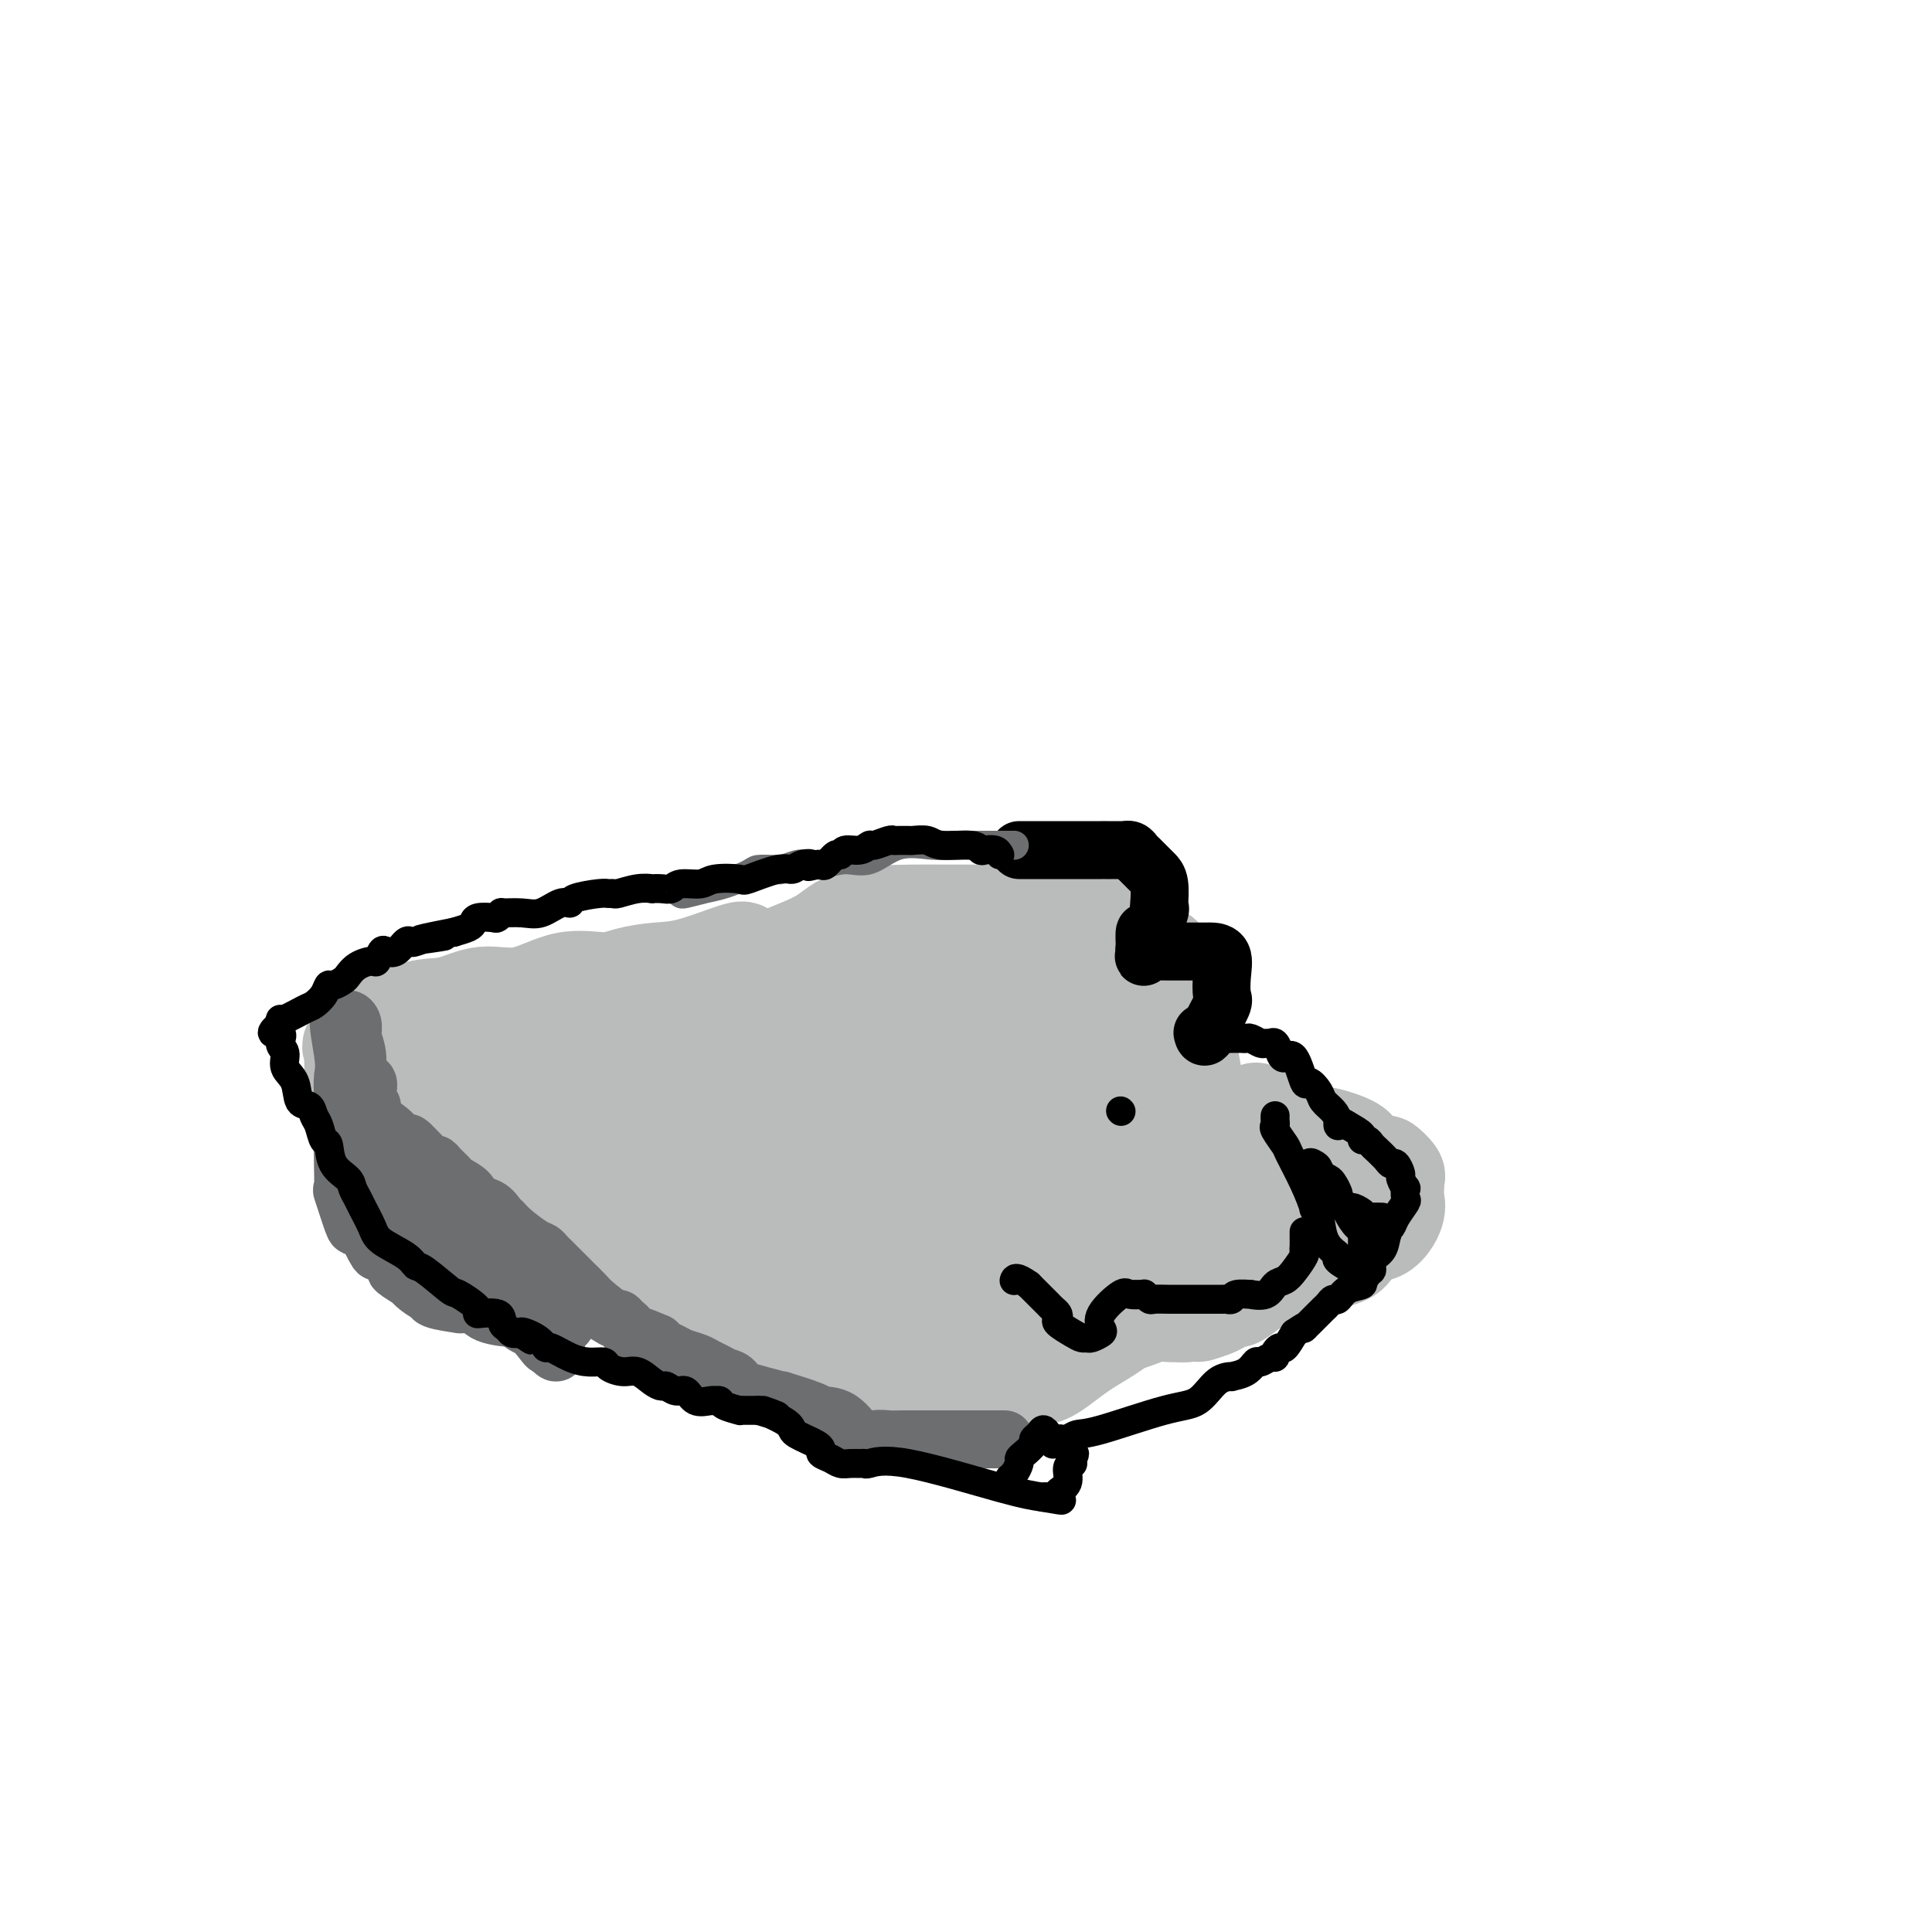 <svg viewBox='0 0 400 400' version='1.1' xmlns='http://www.w3.org/2000/svg' xmlns:xlink='http://www.w3.org/1999/xlink'><g fill='none' stroke='#BABBBB' stroke-width='20' stroke-linecap='round' stroke-linejoin='round'><path d='M134,223c0.569,-0.662 1.138,-1.324 2,-3c0.862,-1.676 2.019,-4.366 3,-6c0.981,-1.634 1.788,-2.214 4,-4c2.212,-1.786 5.830,-4.780 9,-7c3.170,-2.220 5.892,-3.667 9,-5c3.108,-1.333 6.600,-2.553 9,-4c2.400,-1.447 3.706,-3.120 7,-4c3.294,-0.880 8.575,-0.967 12,-1c3.425,-0.033 4.993,-0.010 7,0c2.007,0.010 4.454,0.009 6,0c1.546,-0.009 2.192,-0.026 4,0c1.808,0.026 4.779,0.094 7,0c2.221,-0.094 3.692,-0.350 6,0c2.308,0.350 5.453,1.306 8,2c2.547,0.694 4.497,1.126 6,2c1.503,0.874 2.560,2.190 4,3c1.440,0.810 3.264,1.113 4,2c0.736,0.887 0.384,2.358 1,3c0.616,0.642 2.202,0.455 3,3c0.798,2.545 0.810,7.821 1,11c0.190,3.179 0.559,4.259 1,7c0.441,2.741 0.956,7.142 1,10c0.044,2.858 -0.382,4.173 0,6c0.382,1.827 1.570,4.166 2,6c0.430,1.834 0.100,3.161 0,4c-0.100,0.839 0.029,1.188 0,2c-0.029,0.812 -0.215,2.085 0,3c0.215,0.915 0.831,1.472 0,3c-0.831,1.528 -3.108,4.027 -5,6c-1.892,1.973 -3.398,3.421 -5,5c-1.602,1.579 -3.301,3.290 -5,5'/><path d='M235,272c-4.210,3.776 -7.236,5.214 -10,7c-2.764,1.786 -5.267,3.918 -7,5c-1.733,1.082 -2.697,1.113 -4,1c-1.303,-0.113 -2.946,-0.370 -4,0c-1.054,0.370 -1.520,1.367 -2,2c-0.480,0.633 -0.976,0.902 -2,1c-1.024,0.098 -2.577,0.026 -5,0c-2.423,-0.026 -5.717,-0.007 -8,0c-2.283,0.007 -3.555,0.001 -6,0c-2.445,-0.001 -6.063,0.002 -8,0c-1.937,-0.002 -2.193,-0.010 -3,0c-0.807,0.010 -2.165,0.037 -4,0c-1.835,-0.037 -4.148,-0.139 -5,0c-0.852,0.139 -0.245,0.520 -1,0c-0.755,-0.520 -2.874,-1.941 -5,-3c-2.126,-1.059 -4.260,-1.755 -8,-4c-3.740,-2.245 -9.085,-6.039 -13,-8c-3.915,-1.961 -6.400,-2.088 -9,-3c-2.600,-0.912 -5.315,-2.609 -7,-4c-1.685,-1.391 -2.339,-2.475 -3,-3c-0.661,-0.525 -1.330,-0.491 -2,-1c-0.670,-0.509 -1.342,-1.560 -2,-3c-0.658,-1.440 -1.301,-3.269 -2,-5c-0.699,-1.731 -1.455,-3.364 -2,-6c-0.545,-2.636 -0.879,-6.274 -1,-8c-0.121,-1.726 -0.030,-1.539 0,-2c0.030,-0.461 -0.000,-1.568 0,-2c0.000,-0.432 0.031,-0.188 0,-1c-0.031,-0.812 -0.124,-2.680 0,-4c0.124,-1.320 0.464,-2.091 1,-3c0.536,-0.909 1.268,-1.954 2,-3'/><path d='M115,225c0.806,-3.401 1.320,-4.403 2,-5c0.680,-0.597 1.524,-0.788 2,-1c0.476,-0.212 0.583,-0.446 1,-1c0.417,-0.554 1.145,-1.429 2,-2c0.855,-0.571 1.839,-0.837 4,-1c2.161,-0.163 5.501,-0.224 9,-1c3.499,-0.776 7.158,-2.268 10,-3c2.842,-0.732 4.868,-0.703 7,-1c2.132,-0.297 4.369,-0.918 7,-1c2.631,-0.082 5.656,0.377 8,0c2.344,-0.377 4.008,-1.588 6,-2c1.992,-0.412 4.314,-0.023 6,0c1.686,0.023 2.736,-0.319 5,-1c2.264,-0.681 5.740,-1.699 8,-2c2.260,-0.301 3.302,0.116 5,0c1.698,-0.116 4.050,-0.763 5,-1c0.950,-0.237 0.498,-0.063 1,0c0.502,0.063 1.958,0.015 3,0c1.042,-0.015 1.669,0.003 2,0c0.331,-0.003 0.365,-0.027 1,0c0.635,0.027 1.870,0.105 3,0c1.130,-0.105 2.154,-0.393 3,0c0.846,0.393 1.512,1.465 2,2c0.488,0.535 0.796,0.532 2,1c1.204,0.468 3.304,1.408 4,2c0.696,0.592 -0.013,0.836 0,1c0.013,0.164 0.746,0.248 1,1c0.254,0.752 0.027,2.171 0,3c-0.027,0.829 0.147,1.069 1,3c0.853,1.931 2.387,5.552 3,8c0.613,2.448 0.307,3.724 0,5'/><path d='M228,229c0.840,4.315 0.439,4.601 0,7c-0.439,2.399 -0.915,6.909 -1,9c-0.085,2.091 0.220,1.763 -1,3c-1.220,1.237 -3.967,4.039 -5,5c-1.033,0.961 -0.352,0.083 -1,1c-0.648,0.917 -2.625,3.631 -4,5c-1.375,1.369 -2.148,1.393 -3,2c-0.852,0.607 -1.784,1.797 -3,3c-1.216,1.203 -2.715,2.417 -4,3c-1.285,0.583 -2.355,0.534 -4,1c-1.645,0.466 -3.865,1.448 -5,2c-1.135,0.552 -1.185,0.673 -2,1c-0.815,0.327 -2.395,0.860 -4,1c-1.605,0.140 -3.235,-0.114 -4,0c-0.765,0.114 -0.664,0.594 -2,0c-1.336,-0.594 -4.111,-2.262 -6,-3c-1.889,-0.738 -2.894,-0.545 -4,-1c-1.106,-0.455 -2.313,-1.559 -3,-2c-0.687,-0.441 -0.855,-0.220 -1,0c-0.145,0.220 -0.269,0.437 -1,0c-0.731,-0.437 -2.070,-1.529 -3,-2c-0.930,-0.471 -1.453,-0.322 -2,-1c-0.547,-0.678 -1.120,-2.184 -2,-3c-0.880,-0.816 -2.067,-0.941 -3,-2c-0.933,-1.059 -1.612,-3.053 -2,-4c-0.388,-0.947 -0.485,-0.848 -1,-1c-0.515,-0.152 -1.447,-0.556 -2,-1c-0.553,-0.444 -0.726,-0.927 -1,-1c-0.274,-0.073 -0.650,0.265 -1,0c-0.350,-0.265 -0.675,-1.132 -1,-2'/><path d='M152,249c-2.723,-2.496 -2.029,-1.236 -2,-1c0.029,0.236 -0.606,-0.553 -1,-1c-0.394,-0.447 -0.546,-0.550 -1,-1c-0.454,-0.450 -1.208,-1.245 -2,-2c-0.792,-0.755 -1.620,-1.470 -3,-2c-1.380,-0.530 -3.312,-0.874 -4,-1c-0.688,-0.126 -0.133,-0.034 0,0c0.133,0.034 -0.157,0.009 -1,0c-0.843,-0.009 -2.239,-0.001 -3,0c-0.761,0.001 -0.887,-0.004 -1,0c-0.113,0.004 -0.212,0.017 -1,0c-0.788,-0.017 -2.264,-0.064 -3,0c-0.736,0.064 -0.733,0.239 -1,1c-0.267,0.761 -0.805,2.110 -1,3c-0.195,0.890 -0.047,1.323 0,2c0.047,0.677 -0.005,1.598 0,2c0.005,0.402 0.069,0.286 0,1c-0.069,0.714 -0.270,2.257 0,4c0.270,1.743 1.010,3.687 2,5c0.990,1.313 2.230,1.997 4,3c1.770,1.003 4.072,2.325 5,3c0.928,0.675 0.483,0.702 1,1c0.517,0.298 1.995,0.866 3,1c1.005,0.134 1.537,-0.166 4,0c2.463,0.166 6.856,0.797 10,0c3.144,-0.797 5.039,-3.022 7,-4c1.961,-0.978 3.989,-0.708 6,-1c2.011,-0.292 4.006,-1.146 6,-2'/><path d='M176,260c4.409,-1.952 5.930,-3.332 8,-4c2.070,-0.668 4.688,-0.624 8,-1c3.312,-0.376 7.319,-1.172 9,-2c1.681,-0.828 1.036,-1.688 1,-2c-0.036,-0.312 0.537,-0.076 1,0c0.463,0.076 0.817,-0.008 1,0c0.183,0.008 0.196,0.109 1,0c0.804,-0.109 2.397,-0.429 4,1c1.603,1.429 3.214,4.606 4,6c0.786,1.394 0.747,1.004 1,1c0.253,-0.004 0.796,0.376 1,1c0.204,0.624 0.067,1.490 0,2c-0.067,0.510 -0.063,0.663 0,1c0.063,0.337 0.185,0.859 0,1c-0.185,0.141 -0.677,-0.098 -1,0c-0.323,0.098 -0.476,0.533 -1,1c-0.524,0.467 -1.419,0.967 -2,1c-0.581,0.033 -0.847,-0.400 -1,0c-0.153,0.400 -0.193,1.632 -1,2c-0.807,0.368 -2.381,-0.128 -4,0c-1.619,0.128 -3.282,0.881 -4,1c-0.718,0.119 -0.491,-0.394 -1,0c-0.509,0.394 -1.755,1.697 -3,3'/><path d='M197,272c-3.310,1.439 -2.585,0.537 -1,0c1.585,-0.537 4.029,-0.707 6,-1c1.971,-0.293 3.469,-0.707 5,-1c1.531,-0.293 3.094,-0.463 5,-1c1.906,-0.537 4.154,-1.441 6,-3c1.846,-1.559 3.290,-3.773 4,-5c0.710,-1.227 0.686,-1.466 2,-2c1.314,-0.534 3.967,-1.363 5,-2c1.033,-0.637 0.445,-1.082 1,-2c0.555,-0.918 2.253,-2.310 3,-3c0.747,-0.690 0.543,-0.680 1,-1c0.457,-0.320 1.576,-0.972 2,-1c0.424,-0.028 0.154,0.568 0,0c-0.154,-0.568 -0.191,-2.299 0,-3c0.191,-0.701 0.609,-0.372 0,-1c-0.609,-0.628 -2.244,-2.215 -3,-3c-0.756,-0.785 -0.633,-0.770 -2,-2c-1.367,-1.230 -4.226,-3.706 -6,-6c-1.774,-2.294 -2.464,-4.408 -3,-6c-0.536,-1.592 -0.917,-2.664 -1,-4c-0.083,-1.336 0.131,-2.937 0,-4c-0.131,-1.063 -0.609,-1.590 -1,-2c-0.391,-0.410 -0.696,-0.705 -1,-1'/><path d='M219,218c-0.744,-2.868 0.395,-1.539 0,-1c-0.395,0.539 -2.325,0.288 -3,0c-0.675,-0.288 -0.095,-0.613 -1,-1c-0.905,-0.387 -3.295,-0.836 -5,-1c-1.705,-0.164 -2.726,-0.044 -4,0c-1.274,0.044 -2.800,0.012 -5,0c-2.200,-0.012 -5.075,-0.005 -8,0c-2.925,0.005 -5.900,0.009 -8,0c-2.100,-0.009 -3.326,-0.032 -4,0c-0.674,0.032 -0.798,0.117 -1,0c-0.202,-0.117 -0.483,-0.436 -2,0c-1.517,0.436 -4.269,1.626 -6,2c-1.731,0.374 -2.439,-0.069 -3,0c-0.561,0.069 -0.974,0.650 -2,1c-1.026,0.350 -2.664,0.470 -4,1c-1.336,0.530 -2.369,1.470 -4,2c-1.631,0.530 -3.859,0.650 -6,1c-2.141,0.350 -4.197,0.931 -5,1c-0.803,0.069 -0.355,-0.374 -1,0c-0.645,0.374 -2.382,1.567 -3,2c-0.618,0.433 -0.116,0.108 0,0c0.116,-0.108 -0.155,0.002 -1,0c-0.845,-0.002 -2.266,-0.116 -3,0c-0.734,0.116 -0.781,0.462 -1,1c-0.219,0.538 -0.609,1.269 -1,2'/><path d='M138,228c-6.650,2.567 -3.274,2.485 -3,3c0.274,0.515 -2.554,1.627 -4,2c-1.446,0.373 -1.512,0.006 -2,0c-0.488,-0.006 -1.399,0.347 -2,1c-0.601,0.653 -0.893,1.604 -1,2c-0.107,0.396 -0.029,0.235 0,1c0.029,0.765 0.009,2.455 0,3c-0.009,0.545 -0.006,-0.055 0,0c0.006,0.055 0.016,0.766 0,1c-0.016,0.234 -0.056,-0.009 0,1c0.056,1.009 0.209,3.270 0,4c-0.209,0.730 -0.781,-0.071 0,0c0.781,0.071 2.916,1.016 5,2c2.084,0.984 4.118,2.009 7,4c2.882,1.991 6.613,4.949 9,6c2.387,1.051 3.430,0.193 4,1c0.570,0.807 0.666,3.277 1,4c0.334,0.723 0.905,-0.301 1,0c0.095,0.301 -0.287,1.925 0,3c0.287,1.075 1.241,1.599 2,2c0.759,0.401 1.323,0.680 2,1c0.677,0.320 1.468,0.683 2,1c0.532,0.317 0.806,0.588 1,1c0.194,0.412 0.310,0.966 1,1c0.690,0.034 1.955,-0.452 3,0c1.045,0.452 1.870,1.844 3,3c1.130,1.156 2.565,2.078 4,3'/><path d='M171,278c2.812,1.713 1.843,0.995 2,1c0.157,0.005 1.441,0.734 2,1c0.559,0.266 0.393,0.071 1,0c0.607,-0.071 1.986,-0.017 3,0c1.014,0.017 1.662,-0.001 2,0c0.338,0.001 0.365,0.023 1,0c0.635,-0.023 1.876,-0.090 3,0c1.124,0.090 2.129,0.337 3,0c0.871,-0.337 1.606,-1.260 2,-2c0.394,-0.740 0.447,-1.299 1,-2c0.553,-0.701 1.607,-1.543 2,-3c0.393,-1.457 0.125,-3.527 0,-5c-0.125,-1.473 -0.107,-2.348 0,-3c0.107,-0.652 0.304,-1.081 0,-2c-0.304,-0.919 -1.109,-2.328 -2,-3c-0.891,-0.672 -1.867,-0.608 -3,-1c-1.133,-0.392 -2.422,-1.240 -4,-2c-1.578,-0.760 -3.446,-1.433 -5,-2c-1.554,-0.567 -2.796,-1.027 -4,-1c-1.204,0.027 -2.371,0.542 -3,0c-0.629,-0.542 -0.718,-2.143 -2,-3c-1.282,-0.857 -3.755,-0.972 -6,-1c-2.245,-0.028 -4.262,0.032 -6,0c-1.738,-0.032 -3.198,-0.155 -4,0c-0.802,0.155 -0.947,0.588 -1,0c-0.053,-0.588 -0.014,-2.197 0,-3c0.014,-0.803 0.004,-0.801 0,-1c-0.004,-0.199 -0.002,-0.600 0,-1'/><path d='M153,245c-0.415,-1.182 -0.952,-1.637 -1,-2c-0.048,-0.363 0.394,-0.633 0,-1c-0.394,-0.367 -1.624,-0.830 1,-1c2.624,-0.170 9.101,-0.046 13,0c3.899,0.046 5.219,0.015 7,0c1.781,-0.015 4.023,-0.014 6,0c1.977,0.014 3.690,0.041 5,0c1.310,-0.041 2.219,-0.151 3,0c0.781,0.151 1.435,0.562 2,1c0.565,0.438 1.042,0.902 2,1c0.958,0.098 2.397,-0.170 4,0c1.603,0.170 3.370,0.778 5,1c1.630,0.222 3.123,0.060 4,0c0.877,-0.060 1.137,-0.016 2,0c0.863,0.016 2.327,0.005 3,0c0.673,-0.005 0.554,-0.002 1,0c0.446,0.002 1.458,0.005 2,0c0.542,-0.005 0.615,-0.019 1,0c0.385,0.019 1.082,0.070 2,0c0.918,-0.070 2.055,-0.261 3,-1c0.945,-0.739 1.696,-2.027 2,-3c0.304,-0.973 0.161,-1.632 0,-2c-0.161,-0.368 -0.342,-0.444 0,-1c0.342,-0.556 1.205,-1.592 0,-3c-1.205,-1.408 -4.478,-3.187 -7,-4c-2.522,-0.813 -4.292,-0.661 -6,-1c-1.708,-0.339 -3.354,-1.170 -5,-2'/><path d='M202,227c-3.630,-1.083 -3.706,-0.290 -5,0c-1.294,0.290 -3.808,0.078 -5,0c-1.192,-0.078 -1.062,-0.021 -2,0c-0.938,0.021 -2.942,0.004 -4,0c-1.058,-0.004 -1.168,0.003 -2,0c-0.832,-0.003 -2.384,-0.015 -3,0c-0.616,0.015 -0.296,0.057 -1,0c-0.704,-0.057 -2.433,-0.211 -4,0c-1.567,0.211 -2.971,0.789 -4,1c-1.029,0.211 -1.682,0.057 -2,0c-0.318,-0.057 -0.301,-0.015 -1,0c-0.699,0.015 -2.114,0.004 -3,0c-0.886,-0.004 -1.244,-0.001 -2,0c-0.756,0.001 -1.910,0.000 -3,0c-1.090,-0.000 -2.115,-0.000 -1,0c1.115,0.000 4.371,0.000 6,0c1.629,-0.000 1.631,-0.000 4,0c2.369,0.000 7.105,0.000 9,0c1.895,-0.000 0.947,-0.000 0,0'/><path d='M232,206c0.428,-0.035 0.856,-0.069 1,0c0.144,0.069 0.004,0.243 0,0c-0.004,-0.243 0.129,-0.902 1,0c0.871,0.902 2.481,3.366 3,5c0.519,1.634 -0.053,2.440 0,3c0.053,0.560 0.729,0.874 1,1c0.271,0.126 0.135,0.063 0,0'/><path d='M154,197c0.003,-0.315 0.006,-0.630 -2,0c-2.006,0.630 -6.021,2.204 -9,3c-2.979,0.796 -4.923,0.814 -7,1c-2.077,0.186 -4.286,0.542 -6,1c-1.714,0.458 -2.932,1.020 -5,1c-2.068,-0.020 -4.987,-0.621 -8,0c-3.013,0.621 -6.122,2.465 -9,3c-2.878,0.535 -5.526,-0.240 -8,0c-2.474,0.240 -4.773,1.494 -7,2c-2.227,0.506 -4.383,0.262 -7,1c-2.617,0.738 -5.697,2.457 -7,3c-1.303,0.543 -0.829,-0.090 -1,0c-0.171,0.090 -0.988,0.903 -1,1c-0.012,0.097 0.781,-0.521 0,0c-0.781,0.521 -3.137,2.182 -4,3c-0.863,0.818 -0.232,0.794 0,1c0.232,0.206 0.066,0.643 0,1c-0.066,0.357 -0.032,0.633 0,2c0.032,1.367 0.061,3.825 0,5c-0.061,1.175 -0.212,1.066 0,3c0.212,1.934 0.789,5.910 2,9c1.211,3.090 3.057,5.293 5,7c1.943,1.707 3.984,2.916 5,4c1.016,1.084 1.008,2.042 1,3'/><path d='M86,251c2.519,2.847 3.316,2.965 4,3c0.684,0.035 1.255,-0.012 3,1c1.745,1.012 4.664,3.083 6,4c1.336,0.917 1.090,0.681 2,1c0.910,0.319 2.977,1.195 5,2c2.023,0.805 4.004,1.540 5,2c0.996,0.460 1.007,0.645 2,1c0.993,0.355 2.966,0.880 4,1c1.034,0.120 1.127,-0.165 2,0c0.873,0.165 2.526,0.780 3,1c0.474,0.220 -0.231,0.044 0,0c0.231,-0.044 1.398,0.044 2,0c0.602,-0.044 0.638,-0.222 1,0c0.362,0.222 1.052,0.842 2,1c0.948,0.158 2.156,-0.145 2,0c-0.156,0.145 -1.676,0.740 -3,0c-1.324,-0.740 -2.451,-2.813 -4,-4c-1.549,-1.187 -3.519,-1.488 -5,-2c-1.481,-0.512 -2.472,-1.237 -4,-2c-1.528,-0.763 -3.594,-1.566 -5,-2c-1.406,-0.434 -2.154,-0.500 -3,-1c-0.846,-0.500 -1.790,-1.435 -3,-2c-1.210,-0.565 -2.685,-0.760 -3,-1c-0.315,-0.240 0.531,-0.526 0,-1c-0.531,-0.474 -2.437,-1.135 -4,-3c-1.563,-1.865 -2.781,-4.932 -4,-8'/><path d='M91,242c-1.282,-2.756 -0.487,-3.646 -1,-5c-0.513,-1.354 -2.334,-3.171 -3,-4c-0.666,-0.829 -0.179,-0.670 0,-1c0.179,-0.330 0.048,-1.148 0,-2c-0.048,-0.852 -0.013,-1.738 0,-2c0.013,-0.262 0.004,0.102 0,0c-0.004,-0.102 -0.004,-0.668 0,-1c0.004,-0.332 0.011,-0.429 0,-1c-0.011,-0.571 -0.042,-1.617 0,-2c0.042,-0.383 0.156,-0.103 2,0c1.844,0.103 5.418,0.027 8,0c2.582,-0.027 4.171,-0.007 5,0c0.829,0.007 0.898,0.001 2,0c1.102,-0.001 3.237,0.002 4,0c0.763,-0.002 0.155,-0.008 0,0c-0.155,0.008 0.144,0.030 1,0c0.856,-0.030 2.268,-0.113 3,0c0.732,0.113 0.784,0.422 1,1c0.216,0.578 0.597,1.425 1,2c0.403,0.575 0.830,0.879 1,1c0.170,0.121 0.085,0.061 0,0'/><path d='M115,228c0.101,1.063 -1.145,1.720 -2,2c-0.855,0.280 -1.319,0.184 -2,0c-0.681,-0.184 -1.580,-0.455 -3,0c-1.420,0.455 -3.360,1.638 -4,2c-0.640,0.362 0.020,-0.095 0,0c-0.020,0.095 -0.720,0.741 -1,1c-0.280,0.259 -0.140,0.129 0,0'/><path d='M260,230c0.400,1.301 0.799,2.601 1,3c0.201,0.399 0.203,-0.105 1,0c0.797,0.105 2.389,0.819 3,1c0.611,0.181 0.240,-0.170 1,0c0.760,0.170 2.649,0.863 4,1c1.351,0.137 2.164,-0.280 4,0c1.836,0.280 4.696,1.259 6,2c1.304,0.741 1.053,1.245 2,2c0.947,0.755 3.091,1.761 4,2c0.909,0.239 0.584,-0.287 1,0c0.416,0.287 1.575,1.389 2,2c0.425,0.611 0.116,0.731 0,1c-0.116,0.269 -0.039,0.686 0,1c0.039,0.314 0.039,0.526 0,1c-0.039,0.474 -0.117,1.208 0,2c0.117,0.792 0.430,1.640 0,3c-0.430,1.360 -1.603,3.233 -3,4c-1.397,0.767 -3.019,0.427 -4,1c-0.981,0.573 -1.323,2.058 -2,3c-0.677,0.942 -1.690,1.342 -4,2c-2.310,0.658 -5.918,1.573 -8,2c-2.082,0.427 -2.637,0.366 -4,1c-1.363,0.634 -3.534,1.963 -5,3c-1.466,1.037 -2.228,1.783 -3,2c-0.772,0.217 -1.554,-0.095 -2,0c-0.446,0.095 -0.556,0.599 -1,1c-0.444,0.401 -1.222,0.701 -2,1'/><path d='M251,271c-4.897,1.873 -2.639,0.555 -2,0c0.639,-0.555 -0.341,-0.347 -1,0c-0.659,0.347 -0.995,0.833 -2,1c-1.005,0.167 -2.677,0.017 -3,0c-0.323,-0.017 0.702,0.101 -1,0c-1.702,-0.101 -6.132,-0.421 -8,0c-1.868,0.421 -1.176,1.583 -2,2c-0.824,0.417 -3.165,0.090 -4,0c-0.835,-0.090 -0.165,0.058 0,0c0.165,-0.058 -0.174,-0.320 0,0c0.174,0.320 0.861,1.222 5,0c4.139,-1.222 11.731,-4.570 16,-7c4.269,-2.430 5.214,-3.944 7,-5c1.786,-1.056 4.414,-1.656 6,-3c1.586,-1.344 2.130,-3.433 3,-4c0.870,-0.567 2.065,0.388 3,0c0.935,-0.388 1.610,-2.118 2,-3c0.390,-0.882 0.497,-0.916 1,-1c0.503,-0.084 1.403,-0.218 2,-1c0.597,-0.782 0.892,-2.210 1,-3c0.108,-0.790 0.031,-0.940 0,-1c-0.031,-0.060 -0.015,-0.030 0,0'/><path d='M274,246c0.971,-1.374 0.397,-0.309 0,-1c-0.397,-0.691 -0.617,-3.138 -1,-4c-0.383,-0.862 -0.930,-0.140 -1,0c-0.070,0.140 0.337,-0.302 0,-1c-0.337,-0.698 -1.416,-1.651 -2,-2c-0.584,-0.349 -0.672,-0.093 -1,0c-0.328,0.093 -0.897,0.025 -1,0c-0.103,-0.025 0.260,-0.007 0,0c-0.260,0.007 -1.142,0.002 -2,0c-0.858,-0.002 -1.693,-0.000 -2,0c-0.307,0.000 -0.088,0.000 0,0c0.088,-0.000 0.044,-0.000 0,0'/></g>
<g fill='none' stroke='#000000' stroke-width='12' stroke-linecap='round' stroke-linejoin='round'><path d='M211,176c1.349,-0.000 2.697,-0.000 4,0c1.303,0.000 2.560,0.000 3,0c0.440,-0.000 0.063,-0.000 2,0c1.937,0.000 6.189,0.000 8,0c1.811,-0.000 1.182,-0.001 1,0c-0.182,0.001 0.084,0.004 1,0c0.916,-0.004 2.482,-0.013 3,0c0.518,0.013 -0.012,0.049 0,0c0.012,-0.049 0.566,-0.182 1,0c0.434,0.182 0.747,0.680 1,1c0.253,0.320 0.446,0.464 1,1c0.554,0.536 1.468,1.464 2,2c0.532,0.536 0.680,0.679 1,1c0.320,0.321 0.811,0.820 1,2c0.189,1.180 0.075,3.042 0,4c-0.075,0.958 -0.111,1.013 0,1c0.111,-0.013 0.370,-0.095 0,1c-0.370,1.095 -1.367,3.366 -2,4c-0.633,0.634 -0.901,-0.368 -1,0c-0.099,0.368 -0.028,2.105 0,3c0.028,0.895 0.014,0.947 0,1'/><path d='M237,197c-0.443,2.166 -0.049,0.580 0,0c0.049,-0.580 -0.247,-0.155 0,0c0.247,0.155 1.036,0.042 2,0c0.964,-0.042 2.104,-0.011 3,0c0.896,0.011 1.548,0.003 2,0c0.452,-0.003 0.702,-0.001 1,0c0.298,0.001 0.642,0.000 1,0c0.358,-0.000 0.730,0.001 1,0c0.270,-0.001 0.437,-0.003 1,0c0.563,0.003 1.523,0.011 2,0c0.477,-0.011 0.469,-0.042 1,0c0.531,0.042 1.599,0.155 2,1c0.401,0.845 0.136,2.422 0,4c-0.136,1.578 -0.144,3.158 0,4c0.144,0.842 0.441,0.947 0,2c-0.441,1.053 -1.619,3.053 -2,4c-0.381,0.947 0.034,0.842 0,1c-0.034,0.158 -0.517,0.579 -1,1'/><path d='M250,214c-0.689,1.244 -0.911,0.356 -1,0c-0.089,-0.356 -0.044,-0.178 0,0'/></g>
<g fill='none' stroke='#6D6E70' stroke-width='12' stroke-linecap='round' stroke-linejoin='round'><path d='M208,298c-0.639,-0.000 -1.277,-0.000 -2,0c-0.723,0.000 -1.530,0.000 -3,0c-1.470,-0.000 -3.604,-0.001 -5,0c-1.396,0.001 -2.053,0.004 -4,0c-1.947,-0.004 -5.184,-0.015 -7,0c-1.816,0.015 -2.210,0.057 -3,0c-0.790,-0.057 -1.974,-0.213 -3,0c-1.026,0.213 -1.892,0.796 -3,0c-1.108,-0.796 -2.458,-2.969 -4,-4c-1.542,-1.031 -3.276,-0.920 -4,-1c-0.724,-0.080 -0.439,-0.351 -2,-1c-1.561,-0.649 -4.968,-1.675 -6,-2c-1.032,-0.325 0.310,0.050 0,0c-0.310,-0.050 -2.271,-0.524 -4,-1c-1.729,-0.476 -3.226,-0.954 -4,-1c-0.774,-0.046 -0.827,0.338 -1,0c-0.173,-0.338 -0.468,-1.400 -1,-2c-0.532,-0.600 -1.301,-0.738 -2,-1c-0.699,-0.262 -1.328,-0.648 -2,-1c-0.672,-0.352 -1.388,-0.672 -2,-1c-0.612,-0.328 -1.120,-0.665 -2,-1c-0.880,-0.335 -2.133,-0.667 -3,-1c-0.867,-0.333 -1.349,-0.667 -2,-1c-0.651,-0.333 -1.472,-0.667 -2,-1c-0.528,-0.333 -0.764,-0.667 -1,-1'/><path d='M136,278c-6.919,-3.025 -3.216,-0.589 -2,0c1.216,0.589 -0.056,-0.670 -1,-1c-0.944,-0.330 -1.559,0.268 -2,0c-0.441,-0.268 -0.706,-1.402 -1,-2c-0.294,-0.598 -0.617,-0.660 -1,-1c-0.383,-0.340 -0.828,-0.960 -1,-1c-0.172,-0.040 -0.073,0.498 -1,0c-0.927,-0.498 -2.881,-2.034 -4,-3c-1.119,-0.966 -1.403,-1.362 -2,-2c-0.597,-0.638 -1.508,-1.519 -2,-2c-0.492,-0.481 -0.565,-0.563 -1,-1c-0.435,-0.437 -1.231,-1.229 -2,-2c-0.769,-0.771 -1.512,-1.523 -2,-2c-0.488,-0.477 -0.722,-0.681 -1,-1c-0.278,-0.319 -0.599,-0.753 -1,-1c-0.401,-0.247 -0.883,-0.308 -2,-1c-1.117,-0.692 -2.871,-2.016 -4,-3c-1.129,-0.984 -1.634,-1.628 -2,-2c-0.366,-0.372 -0.592,-0.471 -1,-1c-0.408,-0.529 -0.997,-1.489 -2,-2c-1.003,-0.511 -2.419,-0.574 -3,-1c-0.581,-0.426 -0.328,-1.215 -1,-2c-0.672,-0.785 -2.271,-1.565 -3,-2c-0.729,-0.435 -0.588,-0.524 -1,-1c-0.412,-0.476 -1.377,-1.339 -2,-2c-0.623,-0.661 -0.905,-1.119 -1,-1c-0.095,0.119 -0.005,0.815 -1,0c-0.995,-0.815 -3.076,-3.143 -4,-4c-0.924,-0.857 -0.693,-0.245 -1,0c-0.307,0.245 -1.154,0.122 -2,0'/><path d='M82,237c-8.471,-6.662 -2.647,-2.818 -1,-2c1.647,0.818 -0.883,-1.391 -2,-2c-1.117,-0.609 -0.822,0.381 -1,0c-0.178,-0.381 -0.830,-2.134 -1,-3c-0.170,-0.866 0.143,-0.846 0,-1c-0.143,-0.154 -0.741,-0.483 -1,-1c-0.259,-0.517 -0.178,-1.222 0,-2c0.178,-0.778 0.454,-1.630 0,-2c-0.454,-0.370 -1.639,-0.259 -2,-1c-0.361,-0.741 0.100,-2.334 0,-4c-0.100,-1.666 -0.762,-3.403 -1,-4c-0.238,-0.597 -0.053,-0.052 0,0c0.053,0.052 -0.027,-0.388 0,-1c0.027,-0.612 0.161,-1.396 0,-2c-0.161,-0.604 -0.617,-1.030 -1,-1c-0.383,0.030 -0.691,0.515 -1,1'/><path d='M71,212c-1.702,-2.763 -0.456,2.829 0,6c0.456,3.171 0.122,3.920 0,5c-0.122,1.080 -0.033,2.492 0,4c0.033,1.508 0.009,3.113 0,4c-0.009,0.887 -0.004,1.055 0,2c0.004,0.945 0.008,2.668 0,4c-0.008,1.332 -0.029,2.275 0,4c0.029,1.725 0.107,4.233 0,5c-0.107,0.767 -0.399,-0.205 0,1c0.399,1.205 1.487,4.587 2,6c0.513,1.413 0.449,0.855 1,1c0.551,0.145 1.715,0.992 2,1c0.285,0.008 -0.309,-0.823 0,0c0.309,0.823 1.519,3.299 2,4c0.481,0.701 0.231,-0.375 1,0c0.769,0.375 2.556,2.199 3,3c0.444,0.801 -0.454,0.578 0,1c0.454,0.422 2.260,1.489 3,2c0.740,0.511 0.414,0.466 1,1c0.586,0.534 2.084,1.645 3,2c0.916,0.355 1.251,-0.048 1,0c-0.251,0.048 -1.087,0.547 0,1c1.087,0.453 4.097,0.860 5,1c0.903,0.140 -0.302,0.013 0,0c0.302,-0.013 2.113,0.088 3,0c0.887,-0.088 0.852,-0.363 1,0c0.148,0.363 0.479,1.365 2,2c1.521,0.635 4.232,0.902 6,1c1.768,0.098 2.591,0.026 3,0c0.409,-0.026 0.402,-0.008 1,0c0.598,0.008 1.799,0.004 3,0'/><path d='M114,273c4.498,1.123 3.244,1.430 2,1c-1.244,-0.430 -2.478,-1.596 -3,-2c-0.522,-0.404 -0.331,-0.045 -1,0c-0.669,0.045 -2.197,-0.223 -4,-1c-1.803,-0.777 -3.881,-2.064 -5,-3c-1.119,-0.936 -1.278,-1.521 -2,-2c-0.722,-0.479 -2.008,-0.854 -4,-2c-1.992,-1.146 -4.692,-3.065 -6,-4c-1.308,-0.935 -1.226,-0.887 -2,-1c-0.774,-0.113 -2.403,-0.386 -3,-1c-0.597,-0.614 -0.160,-1.567 0,-2c0.160,-0.433 0.043,-0.345 0,-1c-0.043,-0.655 -0.011,-2.054 0,-3c0.011,-0.946 0.003,-1.439 0,-2c-0.003,-0.561 -0.001,-1.192 0,-2c0.001,-0.808 0.000,-1.795 0,-2c-0.000,-0.205 -0.000,0.370 0,0c0.000,-0.370 0.000,-1.685 0,-3'/><path d='M86,243c-0.017,-2.571 -0.059,-1.498 0,-1c0.059,0.498 0.218,0.422 2,2c1.782,1.578 5.187,4.812 7,7c1.813,2.188 2.035,3.331 3,5c0.965,1.669 2.673,3.866 4,5c1.327,1.134 2.274,1.207 3,2c0.726,0.793 1.231,2.306 2,4c0.769,1.694 1.803,3.570 3,5c1.197,1.430 2.557,2.413 3,3c0.443,0.587 -0.030,0.779 0,1c0.030,0.221 0.565,0.472 1,1c0.435,0.528 0.771,1.335 1,2c0.229,0.665 0.351,1.190 0,1c-0.351,-0.190 -1.176,-1.095 -2,-2'/><path d='M113,278c0.916,1.938 -0.793,-0.718 -2,-2c-1.207,-1.282 -1.914,-1.192 -3,-2c-1.086,-0.808 -2.553,-2.516 -4,-4c-1.447,-1.484 -2.873,-2.744 -5,-4c-2.127,-1.256 -4.954,-2.507 -6,-3c-1.046,-0.493 -0.313,-0.229 -1,-1c-0.687,-0.771 -2.796,-2.577 -4,-4c-1.204,-1.423 -1.502,-2.464 -2,-3c-0.498,-0.536 -1.194,-0.566 -2,-1c-0.806,-0.434 -1.722,-1.271 -2,-2c-0.278,-0.729 0.080,-1.351 0,-2c-0.080,-0.649 -0.600,-1.327 -1,-2c-0.400,-0.673 -0.682,-1.343 -1,-2c-0.318,-0.657 -0.674,-1.300 -1,-2c-0.326,-0.700 -0.624,-1.456 -1,-2c-0.376,-0.544 -0.832,-0.877 -1,-1c-0.168,-0.123 -0.048,-0.035 0,0c0.048,0.035 0.024,0.018 0,0'/></g>
<g fill='none' stroke='#6D6E70' stroke-width='6' stroke-linecap='round' stroke-linejoin='round'><path d='M210,175c-0.467,0.000 -0.933,0.001 -1,0c-0.067,-0.001 0.266,-0.003 -1,0c-1.266,0.003 -4.130,0.012 -6,0c-1.870,-0.012 -2.747,-0.047 -4,0c-1.253,0.047 -2.884,0.174 -5,0c-2.116,-0.174 -4.717,-0.649 -7,0c-2.283,0.649 -4.249,2.422 -6,3c-1.751,0.578 -3.289,-0.037 -5,0c-1.711,0.037 -3.597,0.728 -5,1c-1.403,0.272 -2.324,0.126 -3,0c-0.676,-0.126 -1.106,-0.230 -2,0c-0.894,0.230 -2.253,0.796 -3,1c-0.747,0.204 -0.881,0.047 -1,0c-0.119,-0.047 -0.221,0.014 -1,0c-0.779,-0.014 -2.233,-0.105 -3,0c-0.767,0.105 -0.846,0.407 -2,1c-1.154,0.593 -3.381,1.479 -5,2c-1.619,0.521 -2.628,0.679 -4,1c-1.372,0.321 -3.106,0.806 -4,1c-0.894,0.194 -0.947,0.097 -1,0'/></g>
<g fill='none' stroke='#000000' stroke-width='6' stroke-linecap='round' stroke-linejoin='round'><path d='M207,177c-0.222,-0.414 -0.444,-0.828 -1,-1c-0.556,-0.172 -1.446,-0.102 -2,0c-0.554,0.102 -0.771,0.238 -1,0c-0.229,-0.238 -0.468,-0.848 -2,-1c-1.532,-0.152 -4.356,0.156 -6,0c-1.644,-0.156 -2.107,-0.774 -3,-1c-0.893,-0.226 -2.215,-0.060 -3,0c-0.785,0.060 -1.034,0.015 -1,0c0.034,-0.015 0.352,0.000 0,0c-0.352,-0.000 -1.375,-0.015 -2,0c-0.625,0.015 -0.852,0.061 -1,0c-0.148,-0.061 -0.218,-0.228 -1,0c-0.782,0.228 -2.276,0.850 -3,1c-0.724,0.150 -0.679,-0.172 -1,0c-0.321,0.172 -1.007,0.838 -2,1c-0.993,0.162 -2.294,-0.181 -3,0c-0.706,0.181 -0.819,0.885 -1,1c-0.181,0.115 -0.430,-0.361 -1,0c-0.570,0.361 -1.461,1.559 -2,2c-0.539,0.441 -0.725,0.126 -1,0c-0.275,-0.126 -0.637,-0.063 -1,0'/><path d='M169,179c-2.761,0.792 -1.164,0.272 -1,0c0.164,-0.272 -1.104,-0.297 -2,0c-0.896,0.297 -1.420,0.916 -2,1c-0.580,0.084 -1.217,-0.366 -3,0c-1.783,0.366 -4.712,1.547 -6,2c-1.288,0.453 -0.936,0.178 -2,0c-1.064,-0.178 -3.544,-0.258 -5,0c-1.456,0.258 -1.887,0.854 -3,1c-1.113,0.146 -2.909,-0.157 -4,0c-1.091,0.157 -1.477,0.773 -2,1c-0.523,0.227 -1.184,0.065 -2,0c-0.816,-0.065 -1.787,-0.031 -2,0c-0.213,0.031 0.332,0.061 0,0c-0.332,-0.061 -1.542,-0.213 -3,0c-1.458,0.213 -3.165,0.792 -4,1c-0.835,0.208 -0.797,0.046 -1,0c-0.203,-0.046 -0.647,0.024 -1,0c-0.353,-0.024 -0.614,-0.142 -2,0c-1.386,0.142 -3.895,0.546 -5,1c-1.105,0.454 -0.805,0.959 -1,1c-0.195,0.041 -0.885,-0.382 -2,0c-1.115,0.382 -2.656,1.570 -4,2c-1.344,0.430 -2.491,0.101 -4,0c-1.509,-0.101 -3.382,0.025 -4,0c-0.618,-0.025 0.017,-0.200 0,0c-0.017,0.200 -0.685,0.774 -1,1c-0.315,0.226 -0.275,0.102 -1,0c-0.725,-0.102 -2.215,-0.182 -3,0c-0.785,0.182 -0.865,0.626 -1,1c-0.135,0.374 -0.324,0.678 -1,1c-0.676,0.322 -1.838,0.661 -3,1'/><path d='M94,193c-12.226,2.388 -5.289,1.358 -3,1c2.289,-0.358 -0.068,-0.045 -1,0c-0.932,0.045 -0.437,-0.177 -1,0c-0.563,0.177 -2.182,0.752 -3,1c-0.818,0.248 -0.835,0.170 -1,0c-0.165,-0.170 -0.478,-0.430 -1,0c-0.522,0.430 -1.251,1.551 -2,2c-0.749,0.449 -1.516,0.227 -2,0c-0.484,-0.227 -0.683,-0.461 -1,0c-0.317,0.461 -0.752,1.615 -1,2c-0.248,0.385 -0.308,0.002 -1,0c-0.692,-0.002 -2.017,0.376 -3,1c-0.983,0.624 -1.624,1.493 -2,2c-0.376,0.507 -0.485,0.651 -1,1c-0.515,0.349 -1.434,0.904 -2,1c-0.566,0.096 -0.779,-0.268 -1,0c-0.221,0.268 -0.452,1.167 -1,2c-0.548,0.833 -1.415,1.599 -2,2c-0.585,0.401 -0.889,0.437 -2,1c-1.111,0.563 -3.030,1.651 -4,2c-0.970,0.349 -0.991,-0.043 -1,0c-0.009,0.043 -0.004,0.522 0,1'/><path d='M58,212c-3.230,2.674 -0.806,1.859 0,2c0.806,0.141 -0.006,1.240 0,2c0.006,0.760 0.832,1.183 1,2c0.168,0.817 -0.320,2.029 0,3c0.320,0.971 1.448,1.701 2,3c0.552,1.299 0.529,3.168 1,4c0.471,0.832 1.436,0.626 2,1c0.564,0.374 0.726,1.328 1,2c0.274,0.672 0.658,1.062 1,2c0.342,0.938 0.641,2.425 1,3c0.359,0.575 0.779,0.237 1,1c0.221,0.763 0.243,2.625 1,4c0.757,1.375 2.248,2.262 3,3c0.752,0.738 0.765,1.327 1,2c0.235,0.673 0.693,1.429 1,2c0.307,0.571 0.464,0.955 1,2c0.536,1.045 1.453,2.749 2,4c0.547,1.251 0.725,2.049 2,3c1.275,0.951 3.648,2.056 5,3c1.352,0.944 1.685,1.727 2,2c0.315,0.273 0.613,0.035 2,1c1.387,0.965 3.864,3.132 5,4c1.136,0.868 0.930,0.435 2,1c1.070,0.565 3.414,2.126 4,3c0.586,0.874 -0.587,1.061 0,1c0.587,-0.061 2.934,-0.370 4,0c1.066,0.370 0.853,1.419 1,2c0.147,0.581 0.655,0.695 1,1c0.345,0.305 0.527,0.801 1,1c0.473,0.199 1.236,0.099 2,0'/><path d='M108,276c4.336,2.913 0.676,0.696 0,0c-0.676,-0.696 1.631,0.129 3,1c1.369,0.871 1.800,1.788 2,2c0.200,0.212 0.170,-0.280 1,0c0.830,0.280 2.518,1.333 4,2c1.482,0.667 2.756,0.947 4,1c1.244,0.053 2.458,-0.123 3,0c0.542,0.123 0.411,0.545 1,1c0.589,0.455 1.897,0.944 3,1c1.103,0.056 2.000,-0.320 3,0c1.000,0.320 2.102,1.338 3,2c0.898,0.662 1.590,0.970 2,1c0.410,0.030 0.537,-0.216 1,0c0.463,0.216 1.263,0.895 2,1c0.737,0.105 1.412,-0.364 2,0c0.588,0.364 1.089,1.561 2,2c0.911,0.439 2.231,0.120 3,0c0.769,-0.120 0.988,-0.043 1,0c0.012,0.043 -0.183,0.050 0,0c0.183,-0.050 0.745,-0.157 1,0c0.255,0.157 0.205,0.578 1,1c0.795,0.422 2.437,0.845 3,1c0.563,0.155 0.048,0.042 0,0c-0.048,-0.042 0.372,-0.011 1,0c0.628,0.011 1.465,0.003 2,0c0.535,-0.003 0.767,-0.002 1,0'/><path d='M157,292c7.594,2.383 2.079,0.340 1,0c-1.079,-0.340 2.278,1.022 4,2c1.722,0.978 1.811,1.571 2,2c0.189,0.429 0.480,0.692 1,1c0.520,0.308 1.270,0.660 2,1c0.730,0.340 1.441,0.669 2,1c0.559,0.331 0.964,0.663 1,1c0.036,0.337 -0.299,0.679 0,1c0.299,0.321 1.233,0.622 2,1c0.767,0.378 1.369,0.835 2,1c0.631,0.165 1.293,0.040 2,0c0.707,-0.040 1.461,0.006 2,0c0.539,-0.006 0.863,-0.065 1,0c0.137,0.065 0.088,0.255 1,0c0.912,-0.255 2.784,-0.953 8,0c5.216,0.953 13.776,3.558 19,5c5.224,1.442 7.112,1.721 9,2'/><path d='M216,310c6.980,1.227 2.430,0.294 1,0c-1.430,-0.294 0.262,0.051 1,0c0.738,-0.051 0.524,-0.496 1,-1c0.476,-0.504 1.644,-1.066 2,-2c0.356,-0.934 -0.101,-2.240 0,-3c0.101,-0.760 0.758,-0.974 1,-1c0.242,-0.026 0.069,0.135 0,0c-0.069,-0.135 -0.035,-0.568 0,-1'/><path d='M222,302c0.933,-1.467 0.267,-1.133 0,-1c-0.267,0.133 -0.133,0.067 0,0'/><path d='M217,297c-0.343,-0.510 -0.687,-1.020 -1,-1c-0.313,0.020 -0.596,0.569 -1,1c-0.404,0.431 -0.931,0.744 -1,1c-0.069,0.256 0.318,0.453 0,1c-0.318,0.547 -1.343,1.443 -2,2c-0.657,0.557 -0.947,0.776 -1,1c-0.053,0.224 0.130,0.452 0,1c-0.130,0.548 -0.573,1.417 -1,2c-0.427,0.583 -0.836,0.881 -1,1c-0.164,0.119 -0.082,0.060 0,0'/><path d='M218,299c0.328,-0.415 0.656,-0.829 1,-1c0.344,-0.171 0.706,-0.098 1,0c0.294,0.098 0.522,0.223 1,0c0.478,-0.223 1.208,-0.792 2,-1c0.792,-0.208 1.646,-0.056 5,-1c3.354,-0.944 9.208,-2.985 13,-4c3.792,-1.015 5.523,-1.006 7,-2c1.477,-0.994 2.700,-2.992 4,-4c1.300,-1.008 2.676,-1.025 3,-1c0.324,0.025 -0.404,0.094 0,0c0.404,-0.094 1.941,-0.350 3,-1c1.059,-0.650 1.642,-1.693 2,-2c0.358,-0.307 0.491,0.124 1,0c0.509,-0.124 1.392,-0.801 2,-1c0.608,-0.199 0.939,0.082 1,0c0.061,-0.082 -0.149,-0.527 0,-1c0.149,-0.473 0.655,-0.973 1,-1c0.345,-0.027 0.527,0.421 1,0c0.473,-0.421 1.236,-1.710 2,-3'/><path d='M268,276c3.515,-2.361 2.304,-1.262 2,-1c-0.304,0.262 0.300,-0.312 1,-1c0.700,-0.688 1.497,-1.489 2,-2c0.503,-0.511 0.714,-0.732 1,-1c0.286,-0.268 0.649,-0.582 1,-1c0.351,-0.418 0.692,-0.938 1,-1c0.308,-0.062 0.584,0.335 1,0c0.416,-0.335 0.972,-1.400 2,-2c1.028,-0.600 2.528,-0.733 3,-1c0.472,-0.267 -0.086,-0.666 0,-1c0.086,-0.334 0.814,-0.602 1,-1c0.186,-0.398 -0.171,-0.924 0,-1c0.171,-0.076 0.871,0.299 1,0c0.129,-0.299 -0.311,-1.273 0,-2c0.311,-0.727 1.375,-1.208 2,-2c0.625,-0.792 0.813,-1.896 1,-3'/><path d='M287,256c0.720,-1.733 0.021,-1.065 0,-1c-0.021,0.065 0.635,-0.474 1,-1c0.365,-0.526 0.439,-1.039 1,-2c0.561,-0.961 1.611,-2.370 2,-3c0.389,-0.630 0.119,-0.482 0,-1c-0.119,-0.518 -0.087,-1.702 0,-2c0.087,-0.298 0.230,0.288 0,0c-0.230,-0.288 -0.834,-1.452 -1,-2c-0.166,-0.548 0.107,-0.479 0,-1c-0.107,-0.521 -0.592,-1.631 -1,-2c-0.408,-0.369 -0.739,0.002 -1,0c-0.261,-0.002 -0.453,-0.378 -1,-1c-0.547,-0.622 -1.451,-1.489 -2,-2c-0.549,-0.511 -0.744,-0.664 -1,-1c-0.256,-0.336 -0.574,-0.853 -1,-1c-0.426,-0.147 -0.961,0.076 -1,0c-0.039,-0.076 0.417,-0.450 0,-1c-0.417,-0.550 -1.709,-1.275 -3,-2'/><path d='M279,233c-2.163,-1.512 -2.070,-0.291 -2,0c0.070,0.291 0.117,-0.348 0,-1c-0.117,-0.652 -0.398,-1.318 -1,-2c-0.602,-0.682 -1.526,-1.379 -2,-2c-0.474,-0.621 -0.498,-1.167 -1,-2c-0.502,-0.833 -1.482,-1.952 -2,-2c-0.518,-0.048 -0.572,0.974 -1,0c-0.428,-0.974 -1.228,-3.946 -2,-5c-0.772,-1.054 -1.517,-0.192 -2,0c-0.483,0.192 -0.706,-0.287 -1,-1c-0.294,-0.713 -0.660,-1.659 -1,-2c-0.340,-0.341 -0.655,-0.077 -1,0c-0.345,0.077 -0.722,-0.032 -1,0c-0.278,0.032 -0.459,0.205 -1,0c-0.541,-0.205 -1.444,-0.787 -2,-1c-0.556,-0.213 -0.766,-0.057 -1,0c-0.234,0.057 -0.494,0.015 -1,0c-0.506,-0.015 -1.259,-0.004 -2,0c-0.741,0.004 -1.469,0.001 -2,0c-0.531,-0.001 -0.866,-0.000 -1,0c-0.134,0.000 -0.067,0.000 0,0'/><path d='M264,231c-0.016,0.317 -0.031,0.634 0,1c0.031,0.366 0.109,0.781 0,1c-0.109,0.219 -0.403,0.242 0,1c0.403,0.758 1.505,2.252 2,3c0.495,0.748 0.385,0.750 1,2c0.615,1.250 1.957,3.749 3,6c1.043,2.251 1.788,4.256 2,5c0.212,0.744 -0.111,0.227 0,0c0.111,-0.227 0.654,-0.164 1,1c0.346,1.164 0.496,3.429 1,5c0.504,1.571 1.364,2.449 2,3c0.636,0.551 1.050,0.774 1,1c-0.050,0.226 -0.563,0.454 0,1c0.563,0.546 2.203,1.412 3,2c0.797,0.588 0.750,0.900 1,1c0.250,0.100 0.798,-0.012 1,0c0.202,0.012 0.058,0.146 0,0c-0.058,-0.146 -0.029,-0.573 0,-1'/><path d='M282,263c1.240,0.687 0.338,-1.094 0,-2c-0.338,-0.906 -0.114,-0.937 0,-2c0.114,-1.063 0.119,-3.158 0,-4c-0.119,-0.842 -0.360,-0.431 -1,-1c-0.640,-0.569 -1.677,-2.117 -2,-3c-0.323,-0.883 0.070,-1.101 0,-1c-0.070,0.101 -0.601,0.521 -1,0c-0.399,-0.521 -0.667,-1.985 -1,-3c-0.333,-1.015 -0.733,-1.582 -1,-2c-0.267,-0.418 -0.401,-0.685 -1,-1c-0.599,-0.315 -1.662,-0.676 -2,-1c-0.338,-0.324 0.047,-0.612 0,-1c-0.047,-0.388 -0.528,-0.877 -1,-1c-0.472,-0.123 -0.935,0.121 -1,0c-0.065,-0.121 0.267,-0.606 1,0c0.733,0.606 1.866,2.303 3,4'/><path d='M275,245c0.467,0.637 0.635,0.730 1,1c0.365,0.270 0.928,0.716 1,1c0.072,0.284 -0.345,0.406 0,1c0.345,0.594 1.453,1.662 2,2c0.547,0.338 0.532,-0.053 1,0c0.468,0.053 1.418,0.550 2,1c0.582,0.450 0.795,0.853 1,1c0.205,0.147 0.401,0.040 1,0c0.599,-0.040 1.600,-0.011 2,0c0.400,0.011 0.200,0.006 0,0'/><path d='M232,230c0.000,0.000 0.100,0.100 0.1,0.1'/><path d='M270,255c-0.003,0.224 -0.007,0.448 0,1c0.007,0.552 0.024,1.433 0,2c-0.024,0.567 -0.090,0.819 0,1c0.090,0.181 0.335,0.291 0,1c-0.335,0.709 -1.251,2.018 -2,3c-0.749,0.982 -1.333,1.636 -2,2c-0.667,0.364 -1.419,0.436 -2,1c-0.581,0.564 -0.992,1.619 -2,2c-1.008,0.381 -2.614,0.088 -3,0c-0.386,-0.088 0.447,0.029 0,0c-0.447,-0.029 -2.173,-0.204 -3,0c-0.827,0.204 -0.755,0.787 -1,1c-0.245,0.213 -0.808,0.057 -1,0c-0.192,-0.057 -0.012,-0.015 -1,0c-0.988,0.015 -3.145,0.004 -4,0c-0.855,-0.004 -0.408,-0.001 -1,0c-0.592,0.001 -2.224,0.001 -3,0c-0.776,-0.001 -0.695,-0.004 -1,0c-0.305,0.004 -0.996,0.015 -2,0c-1.004,-0.015 -2.321,-0.056 -3,0c-0.679,0.056 -0.721,0.207 -1,0c-0.279,-0.207 -0.794,-0.774 -1,-1c-0.206,-0.226 -0.103,-0.113 0,0'/><path d='M237,268c-3.988,-0.014 -1.458,-0.050 -1,0c0.458,0.050 -1.158,0.184 -2,0c-0.842,-0.184 -0.912,-0.687 -2,0c-1.088,0.687 -3.195,2.562 -4,4c-0.805,1.438 -0.309,2.438 0,3c0.309,0.562 0.432,0.684 0,1c-0.432,0.316 -1.419,0.824 -2,1c-0.581,0.176 -0.755,0.020 -1,0c-0.245,-0.020 -0.562,0.097 -1,0c-0.438,-0.097 -0.996,-0.407 -2,-1c-1.004,-0.593 -2.454,-1.468 -3,-2c-0.546,-0.532 -0.188,-0.720 0,-1c0.188,-0.280 0.206,-0.652 0,-1c-0.206,-0.348 -0.635,-0.673 -1,-1c-0.365,-0.327 -0.665,-0.655 -1,-1c-0.335,-0.345 -0.706,-0.708 -1,-1c-0.294,-0.292 -0.513,-0.512 -1,-1c-0.487,-0.488 -1.244,-1.244 -2,-2'/><path d='M213,266c-2.689,-1.933 -2.911,-1.267 -3,-1c-0.089,0.267 -0.044,0.133 0,0'/></g>
</svg>